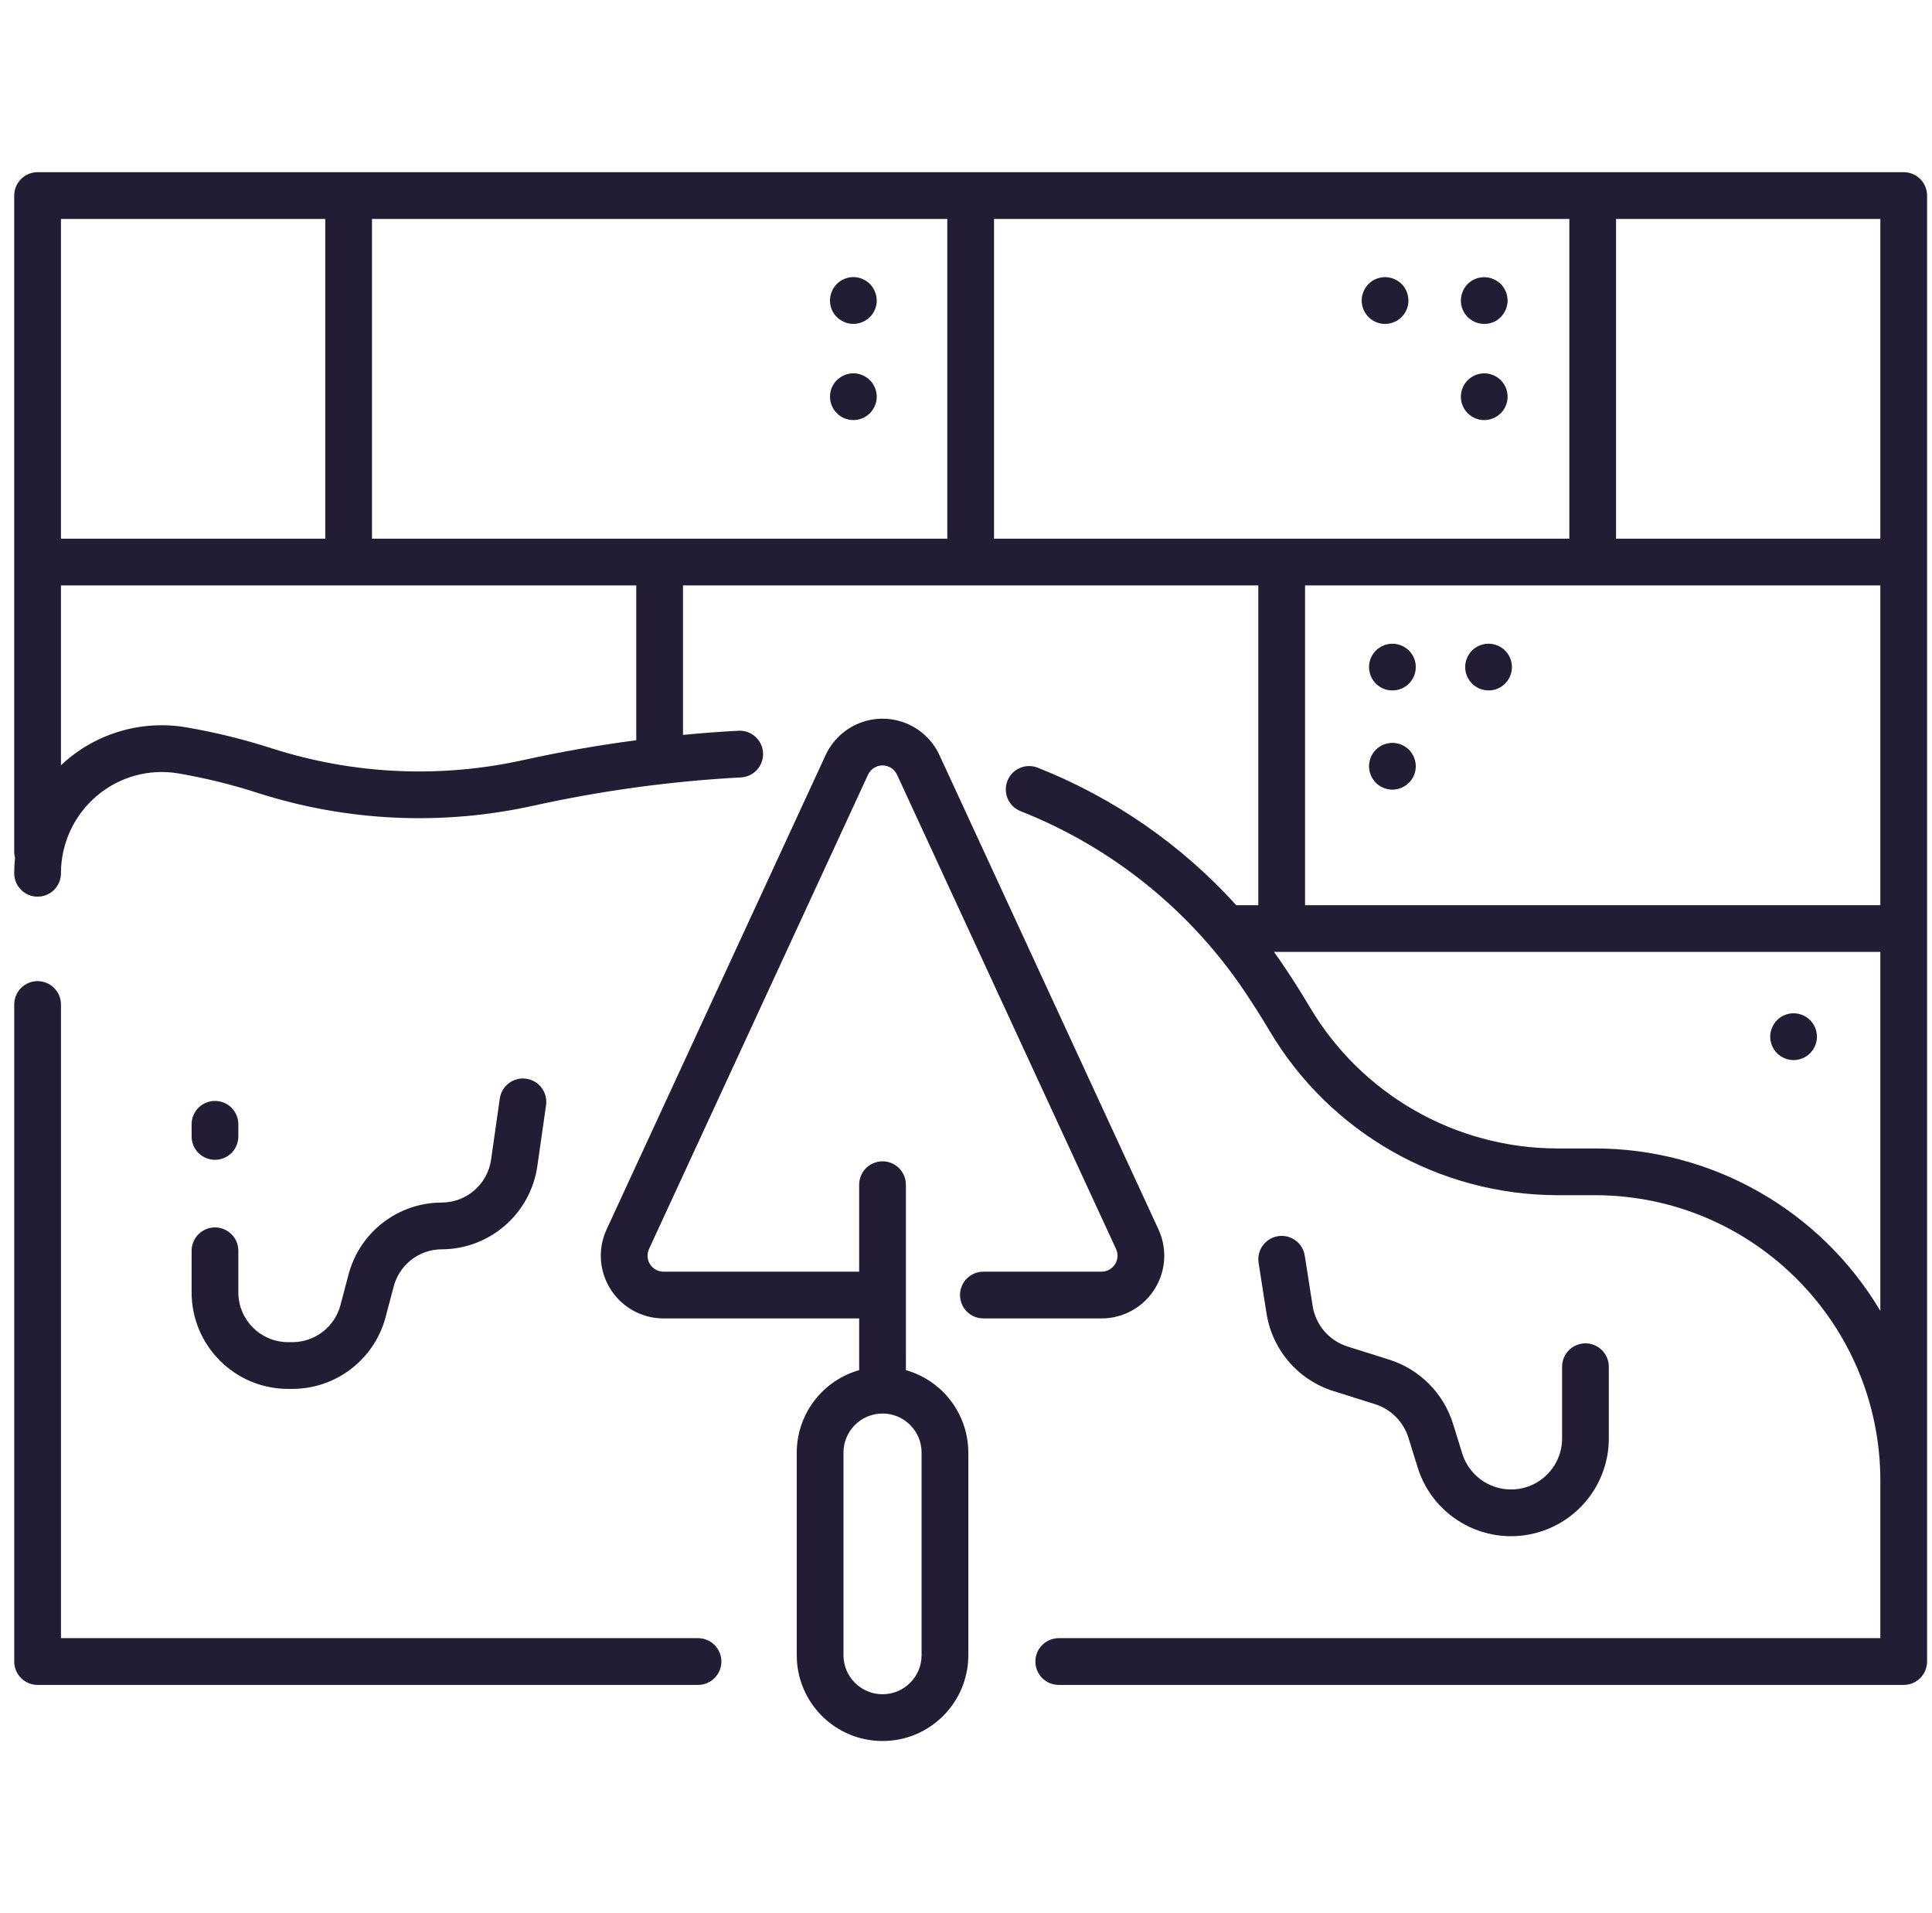 <svg xmlns="http://www.w3.org/2000/svg" width="101" height="100" viewBox="0 0 101 100" fill="none"><g clip-path="url(#clip0_2_933)"><path d="M99.521 9H1.965C1.641 9 1.33 9.129 1.101 9.358C0.872 9.587 0.743 9.898 0.743 10.222L0.743 44.533C0.744 44.636 0.758 44.739 0.785 44.838C0.757 45.107 0.743 45.376 0.743 45.646C0.743 45.806 0.775 45.965 0.836 46.114C0.897 46.262 0.987 46.396 1.101 46.51C1.214 46.623 1.349 46.713 1.497 46.775C1.645 46.836 1.804 46.868 1.964 46.868C2.125 46.868 2.284 46.836 2.432 46.775C2.58 46.714 2.715 46.624 2.828 46.51C2.942 46.397 3.032 46.262 3.093 46.114C3.154 45.966 3.186 45.807 3.186 45.647V45.646C3.186 44.873 3.354 44.11 3.68 43.41C4.005 42.709 4.48 42.088 5.071 41.591C5.653 41.098 6.336 40.738 7.072 40.537C7.808 40.336 8.579 40.298 9.331 40.426C10.736 40.667 12.122 41.008 13.478 41.447C18.153 42.945 23.142 43.171 27.933 42.102C31.493 41.318 35.11 40.827 38.75 40.634C39.071 40.613 39.37 40.467 39.584 40.226C39.797 39.986 39.908 39.671 39.891 39.35C39.874 39.029 39.731 38.728 39.493 38.511C39.255 38.295 38.942 38.181 38.62 38.194C37.648 38.246 36.676 38.318 35.705 38.412V30.599H65.781V47.313H64.629C61.767 44.154 58.216 41.695 54.252 40.127C54.103 40.068 53.944 40.038 53.783 40.041C53.623 40.043 53.465 40.077 53.318 40.141C53.17 40.204 53.037 40.296 52.925 40.411C52.813 40.526 52.725 40.662 52.666 40.811C52.547 41.112 52.551 41.449 52.68 41.746C52.808 42.043 53.049 42.278 53.35 42.397C58.12 44.28 62.206 47.567 65.067 51.823C65.524 52.502 65.961 53.194 66.379 53.897C67.922 56.496 70.112 58.652 72.735 60.154C75.358 61.657 78.325 62.455 81.348 62.471H83.386C91.619 62.48 98.291 69.152 98.3 77.385V85.625H55.348C55.188 85.625 55.029 85.657 54.881 85.718C54.733 85.78 54.598 85.87 54.484 85.983C54.371 86.096 54.281 86.231 54.22 86.379C54.158 86.527 54.127 86.686 54.127 86.847C54.127 87.007 54.158 87.166 54.219 87.314C54.281 87.462 54.371 87.597 54.484 87.71C54.597 87.824 54.732 87.914 54.88 87.975C55.029 88.037 55.187 88.068 55.348 88.068H99.521C99.845 88.068 100.156 87.94 100.385 87.711C100.614 87.482 100.743 87.171 100.743 86.847V10.222C100.743 10.061 100.711 9.902 100.65 9.754C100.589 9.606 100.499 9.471 100.385 9.358C100.272 9.244 100.137 9.154 99.989 9.093C99.841 9.032 99.682 9 99.521 9ZM98.3 28.156H84.483V11.443H98.3V28.156ZM49.522 28.156H19.446V11.443H49.522V28.156H49.522ZM3.186 11.443H17.003V28.156H3.186V11.443ZM33.262 38.691C31.297 38.949 29.343 39.291 27.407 39.717C23.04 40.693 18.491 40.487 14.23 39.122C12.762 38.648 11.263 38.279 9.742 38.018C8.571 37.818 7.368 37.892 6.231 38.236C5.093 38.58 4.05 39.184 3.186 39.999V30.599H33.262V38.691ZM51.965 11.443H82.041V28.156H51.965V11.443ZM83.262 30.599H98.3V47.313H68.225V30.599H83.262ZM83.386 60.028H81.348C78.749 60.013 76.197 59.326 73.942 58.033C71.687 56.74 69.805 54.885 68.479 52.649C68.037 51.907 67.575 51.176 67.093 50.46C66.933 50.222 66.768 49.988 66.6 49.755H98.3V68.519C96.763 65.933 94.58 63.79 91.965 62.302C89.351 60.813 86.394 60.029 83.386 60.028Z" fill="#221C35"></path><path d="M76.464 16.176C76.493 16.25 76.53 16.321 76.574 16.387C76.62 16.454 76.671 16.516 76.727 16.573C76.784 16.629 76.846 16.68 76.913 16.724C77.046 16.812 77.196 16.875 77.353 16.907C77.431 16.922 77.511 16.93 77.591 16.931C77.792 16.933 77.991 16.884 78.168 16.79C78.346 16.695 78.496 16.556 78.606 16.388C78.65 16.321 78.688 16.25 78.719 16.176C78.781 16.028 78.813 15.869 78.814 15.709C78.813 15.548 78.781 15.39 78.719 15.242C78.689 15.167 78.651 15.096 78.606 15.03C78.563 14.963 78.513 14.901 78.456 14.844C78.314 14.703 78.138 14.599 77.946 14.541C77.754 14.483 77.551 14.473 77.354 14.511C77.275 14.525 77.199 14.548 77.125 14.578C77.051 14.61 76.981 14.648 76.913 14.691C76.779 14.781 76.664 14.896 76.575 15.03C76.53 15.096 76.493 15.167 76.465 15.242C76.403 15.39 76.371 15.548 76.37 15.709C76.371 15.869 76.403 16.028 76.464 16.176ZM43.934 16.722C44.067 16.811 44.216 16.873 44.373 16.905C44.531 16.938 44.693 16.938 44.85 16.905C45.007 16.873 45.156 16.811 45.289 16.722C45.356 16.678 45.419 16.628 45.476 16.572C45.647 16.401 45.763 16.184 45.81 15.947C45.857 15.709 45.832 15.464 45.738 15.241C45.709 15.166 45.671 15.095 45.625 15.029C45.582 14.962 45.532 14.9 45.476 14.843C45.419 14.787 45.356 14.735 45.289 14.691C45.222 14.647 45.152 14.609 45.078 14.577C45.004 14.547 44.927 14.524 44.849 14.507C44.692 14.476 44.53 14.476 44.373 14.507C44.055 14.572 43.775 14.759 43.594 15.029C43.55 15.095 43.513 15.166 43.484 15.241C43.452 15.314 43.428 15.391 43.414 15.47C43.398 15.548 43.39 15.628 43.389 15.708C43.388 15.909 43.436 16.107 43.531 16.285C43.626 16.462 43.764 16.613 43.933 16.723L43.934 16.722ZM43.934 21.751C44.001 21.795 44.071 21.833 44.145 21.864C44.219 21.894 44.295 21.917 44.374 21.932C44.531 21.964 44.693 21.964 44.85 21.932C44.929 21.917 45.005 21.895 45.079 21.864C45.153 21.833 45.223 21.795 45.291 21.751C45.357 21.706 45.419 21.655 45.477 21.599C45.533 21.542 45.583 21.48 45.626 21.412C45.672 21.346 45.709 21.276 45.739 21.201C45.77 21.128 45.794 21.053 45.81 20.975C45.825 20.895 45.833 20.815 45.834 20.734C45.832 20.41 45.704 20.1 45.477 19.87C45.419 19.814 45.357 19.764 45.291 19.72C45.157 19.631 45.008 19.569 44.851 19.537C44.693 19.506 44.532 19.506 44.374 19.537C44.217 19.569 44.068 19.631 43.935 19.72C43.766 19.83 43.628 19.98 43.533 20.158C43.438 20.335 43.389 20.534 43.391 20.735C43.392 21.059 43.52 21.369 43.748 21.599C43.805 21.656 43.867 21.706 43.934 21.751ZM76.913 21.751C76.981 21.795 77.051 21.833 77.125 21.864C77.199 21.894 77.276 21.918 77.354 21.935C77.433 21.949 77.512 21.956 77.592 21.956C77.763 21.956 77.931 21.92 78.087 21.851C78.243 21.782 78.383 21.681 78.497 21.555C78.612 21.429 78.699 21.28 78.752 21.118C78.806 20.956 78.825 20.785 78.808 20.615C78.791 20.445 78.739 20.281 78.655 20.133C78.571 19.985 78.457 19.855 78.32 19.754C78.183 19.652 78.026 19.581 77.86 19.543C77.694 19.506 77.521 19.504 77.354 19.537C77.197 19.569 77.048 19.631 76.914 19.721C76.847 19.765 76.784 19.816 76.728 19.873C76.615 19.987 76.525 20.121 76.464 20.269C76.403 20.417 76.371 20.576 76.371 20.736C76.371 20.896 76.403 21.055 76.464 21.203C76.525 21.351 76.615 21.485 76.728 21.599C76.785 21.655 76.847 21.706 76.913 21.751ZM71.279 16.176C71.309 16.25 71.347 16.321 71.392 16.387C71.436 16.454 71.486 16.516 71.542 16.573C71.599 16.629 71.661 16.68 71.728 16.724C71.794 16.768 71.865 16.806 71.939 16.836C72.013 16.867 72.09 16.891 72.168 16.907C72.247 16.922 72.327 16.93 72.407 16.931C72.487 16.931 72.567 16.922 72.645 16.907C72.724 16.891 72.8 16.867 72.874 16.836C72.949 16.807 73.019 16.769 73.085 16.724C73.153 16.68 73.215 16.63 73.272 16.573C73.328 16.516 73.379 16.454 73.425 16.387C73.467 16.32 73.505 16.249 73.538 16.176C73.567 16.102 73.59 16.025 73.605 15.947C73.62 15.868 73.629 15.789 73.629 15.709C73.628 15.549 73.597 15.39 73.538 15.242C73.505 15.168 73.468 15.098 73.425 15.03C73.38 14.963 73.329 14.901 73.272 14.844C73.216 14.786 73.153 14.735 73.085 14.691C72.953 14.601 72.803 14.54 72.645 14.511C72.488 14.477 72.326 14.477 72.169 14.511C72.09 14.525 72.013 14.548 71.939 14.578C71.866 14.61 71.795 14.648 71.728 14.691C71.661 14.736 71.599 14.787 71.542 14.844C71.486 14.9 71.435 14.963 71.392 15.03C71.347 15.096 71.309 15.167 71.279 15.242C71.249 15.314 71.225 15.39 71.209 15.467C71.193 15.547 71.185 15.628 71.185 15.709C71.185 15.789 71.193 15.868 71.209 15.947C71.225 16.025 71.248 16.102 71.279 16.176ZM71.661 35.334C71.692 35.408 71.729 35.479 71.774 35.545C71.819 35.612 71.87 35.674 71.927 35.731C71.983 35.789 72.045 35.84 72.113 35.884C72.245 35.974 72.395 36.036 72.553 36.065C72.632 36.08 72.711 36.088 72.791 36.089C72.871 36.088 72.951 36.08 73.029 36.065C73.108 36.05 73.184 36.027 73.258 35.997C73.332 35.966 73.403 35.928 73.47 35.884C73.537 35.839 73.599 35.788 73.656 35.731C73.713 35.675 73.763 35.613 73.806 35.545C73.851 35.479 73.889 35.408 73.919 35.334C74.012 35.111 74.037 34.865 73.991 34.628C73.944 34.391 73.827 34.173 73.656 34.003C73.599 33.947 73.537 33.897 73.47 33.853C73.403 33.808 73.333 33.77 73.258 33.74C73.185 33.709 73.108 33.686 73.029 33.67C72.872 33.639 72.71 33.639 72.553 33.67C72.475 33.685 72.398 33.709 72.324 33.74C72.249 33.77 72.179 33.808 72.113 33.853C72.045 33.896 71.983 33.946 71.927 34.003C71.698 34.232 71.57 34.543 71.569 34.867C71.568 34.947 71.576 35.027 71.594 35.105C71.608 35.183 71.631 35.26 71.661 35.334ZM77.817 36.089C77.977 36.09 78.136 36.058 78.285 35.997C78.433 35.936 78.568 35.846 78.681 35.732C78.739 35.675 78.79 35.613 78.834 35.546C78.878 35.479 78.916 35.408 78.947 35.334C78.977 35.26 79 35.183 79.017 35.105C79.05 34.938 79.048 34.766 79.01 34.599C78.973 34.433 78.901 34.276 78.799 34.139C78.698 34.003 78.568 33.889 78.42 33.804C78.272 33.721 78.107 33.669 77.938 33.652C77.768 33.635 77.597 33.654 77.435 33.708C77.273 33.761 77.124 33.848 76.997 33.962C76.871 34.077 76.77 34.216 76.701 34.372C76.632 34.528 76.596 34.696 76.595 34.867C76.597 35.191 76.726 35.501 76.954 35.729C77.183 35.958 77.493 36.087 77.817 36.088V36.089H77.817ZM93.763 52.963C93.439 52.964 93.128 53.093 92.899 53.322C92.842 53.379 92.792 53.441 92.749 53.508C92.703 53.574 92.665 53.645 92.636 53.72C92.606 53.793 92.582 53.868 92.566 53.946C92.55 54.025 92.542 54.106 92.541 54.187C92.542 54.267 92.55 54.347 92.566 54.425C92.582 54.504 92.606 54.58 92.636 54.654C92.667 54.729 92.704 54.799 92.749 54.866C92.793 54.931 92.843 54.993 92.899 55.049C92.955 55.107 93.017 55.158 93.085 55.202C93.151 55.247 93.222 55.284 93.296 55.315C93.37 55.346 93.447 55.37 93.526 55.385C93.683 55.418 93.845 55.418 94.002 55.385C94.159 55.353 94.308 55.291 94.442 55.202C94.51 55.159 94.572 55.107 94.628 55.049C94.798 54.878 94.914 54.66 94.961 54.423C95.008 54.187 94.983 53.941 94.891 53.718C94.799 53.495 94.642 53.305 94.442 53.17C94.241 53.036 94.005 52.964 93.764 52.964L93.763 52.963ZM72.113 41.066C72.179 41.111 72.249 41.149 72.324 41.179C72.398 41.21 72.475 41.233 72.553 41.249C72.632 41.265 72.711 41.273 72.791 41.273C73.033 41.272 73.269 41.2 73.47 41.066C73.671 40.932 73.828 40.742 73.921 40.519C74.013 40.296 74.037 40.05 73.989 39.814C73.973 39.735 73.95 39.659 73.919 39.585C73.889 39.51 73.851 39.439 73.805 39.373C73.762 39.306 73.712 39.244 73.656 39.187C73.598 39.131 73.536 39.08 73.47 39.035C73.403 38.991 73.332 38.953 73.258 38.921C73.184 38.892 73.108 38.869 73.029 38.854C72.872 38.821 72.71 38.821 72.553 38.854C72.475 38.869 72.398 38.891 72.324 38.921C72.024 39.046 71.786 39.284 71.661 39.584C71.631 39.658 71.609 39.735 71.594 39.813C71.577 39.891 71.569 39.971 71.569 40.051C71.57 40.375 71.699 40.686 71.927 40.916C71.984 40.972 72.046 41.022 72.113 41.066ZM1.965 51.282C1.641 51.282 1.33 51.411 1.101 51.64C0.872 51.869 0.744 52.18 0.744 52.504V86.846C0.744 87.17 0.872 87.481 1.101 87.71C1.33 87.939 1.641 88.068 1.965 88.068H36.517C36.836 88.061 37.14 87.929 37.364 87.701C37.587 87.473 37.713 87.166 37.713 86.846C37.713 86.527 37.587 86.22 37.364 85.991C37.14 85.763 36.836 85.631 36.517 85.625H3.187V52.504C3.187 52.343 3.155 52.184 3.094 52.036C3.032 51.888 2.942 51.753 2.829 51.64C2.715 51.526 2.581 51.437 2.433 51.375C2.284 51.314 2.125 51.282 1.965 51.282C1.965 51.282 1.965 51.282 1.965 51.282Z" fill="#221C35"></path><path d="M10.017 67.554C10.02 70.337 12.275 72.593 15.059 72.596H15.283C17.57 72.595 19.571 71.055 20.158 68.845L20.584 67.234C20.732 66.68 21.058 66.19 21.512 65.84C21.966 65.49 22.524 65.3 23.097 65.3C25.602 65.289 27.724 63.449 28.088 60.97L28.547 57.764C28.593 57.444 28.509 57.118 28.315 56.859C28.12 56.6 27.831 56.428 27.511 56.382C27.19 56.337 26.864 56.42 26.605 56.614C26.346 56.809 26.174 57.098 26.128 57.419L25.671 60.624C25.58 61.243 25.27 61.808 24.798 62.217C24.326 62.627 23.723 62.853 23.098 62.856C20.811 62.858 18.81 64.397 18.223 66.608L17.797 68.219C17.65 68.773 17.324 69.263 16.869 69.613C16.415 69.962 15.858 70.152 15.284 70.153H15.058C13.624 70.15 12.462 68.988 12.46 67.553V65.351C12.453 65.032 12.322 64.728 12.093 64.504C11.865 64.281 11.558 64.155 11.238 64.155C10.919 64.155 10.612 64.281 10.384 64.504C10.155 64.728 10.024 65.032 10.017 65.351L10.017 67.554ZM11.238 60.622C11.562 60.622 11.873 60.493 12.102 60.264C12.331 60.035 12.46 59.725 12.46 59.401V58.74C12.453 58.42 12.321 58.116 12.093 57.892C11.864 57.669 11.558 57.544 11.238 57.544C10.918 57.544 10.612 57.669 10.383 57.892C10.155 58.116 10.023 58.42 10.017 58.74V59.401C10.017 59.725 10.145 60.035 10.374 60.264C10.604 60.493 10.914 60.622 11.238 60.622ZM69.721 72.713L71.882 73.394C72.294 73.524 72.668 73.751 72.972 74.057C73.277 74.363 73.502 74.738 73.63 75.15L74.109 76.696C74.945 79.393 77.809 80.901 80.506 80.066C81.549 79.742 82.46 79.094 83.108 78.216C83.755 77.337 84.105 76.274 84.105 75.183V71.437C84.105 71.113 83.976 70.802 83.747 70.573C83.518 70.344 83.207 70.215 82.883 70.215C82.559 70.215 82.249 70.344 82.02 70.573C81.79 70.802 81.662 71.113 81.662 71.437V75.183C81.662 76.657 80.467 77.852 78.992 77.852C78.422 77.852 77.867 77.67 77.408 77.332C76.95 76.993 76.611 76.517 76.442 75.972L75.963 74.427C75.719 73.638 75.287 72.919 74.704 72.334C74.121 71.748 73.405 71.312 72.617 71.064L70.455 70.383C69.98 70.235 69.556 69.957 69.231 69.579C68.907 69.202 68.695 68.741 68.62 68.249L68.21 65.63C68.185 65.472 68.129 65.32 68.045 65.183C67.962 65.046 67.852 64.927 67.722 64.832C67.593 64.738 67.446 64.67 67.29 64.632C67.134 64.594 66.972 64.588 66.814 64.613C66.655 64.638 66.503 64.693 66.366 64.777C66.229 64.861 66.11 64.97 66.016 65.1C65.921 65.23 65.853 65.376 65.815 65.532C65.778 65.688 65.771 65.85 65.796 66.009L66.206 68.627C66.35 69.569 66.756 70.452 67.377 71.174C67.999 71.897 68.811 72.43 69.721 72.713ZM57.585 66.469H51.409C51.248 66.469 51.089 66.501 50.941 66.562C50.793 66.623 50.658 66.713 50.545 66.826C50.431 66.94 50.341 67.075 50.28 67.223C50.218 67.371 50.187 67.53 50.187 67.69C50.187 67.851 50.218 68.009 50.28 68.158C50.341 68.306 50.431 68.441 50.544 68.554C50.658 68.667 50.792 68.757 50.941 68.819C51.089 68.88 51.248 68.912 51.408 68.912H57.585C59.396 68.912 60.864 67.444 60.864 65.633C60.864 65.159 60.76 64.69 60.562 64.259L49.113 39.47C48.354 37.826 46.406 37.109 44.762 37.868C44.055 38.195 43.487 38.763 43.16 39.47L31.712 64.259C30.953 65.903 31.67 67.851 33.314 68.61C33.744 68.809 34.213 68.912 34.688 68.912H44.915V71.616C43.976 71.882 43.15 72.447 42.561 73.225C41.972 74.003 41.653 74.952 41.652 75.928V86.513C41.65 88.99 43.657 90.999 46.134 91C48.611 91.002 50.62 88.995 50.621 86.518V75.927C50.62 74.951 50.301 74.003 49.712 73.225C49.123 72.446 48.297 71.881 47.358 71.615V61.923C47.358 61.762 47.326 61.603 47.265 61.455C47.204 61.307 47.114 61.172 47 61.059C46.887 60.945 46.752 60.855 46.604 60.794C46.456 60.733 46.297 60.701 46.137 60.701C45.976 60.701 45.817 60.732 45.669 60.794C45.521 60.855 45.386 60.945 45.273 61.058C45.159 61.172 45.069 61.306 45.008 61.455C44.947 61.603 44.915 61.762 44.915 61.922V66.469H34.688C34.547 66.469 34.409 66.433 34.286 66.366C34.163 66.299 34.059 66.201 33.984 66.083C33.908 65.965 33.864 65.83 33.854 65.69C33.845 65.55 33.871 65.41 33.929 65.283L45.378 40.494C45.445 40.349 45.552 40.226 45.686 40.14C45.821 40.054 45.977 40.008 46.136 40.008C46.296 40.008 46.452 40.054 46.587 40.14C46.721 40.226 46.828 40.349 46.895 40.494L58.344 65.283C58.402 65.41 58.428 65.55 58.419 65.69C58.409 65.83 58.364 65.965 58.289 66.083C58.213 66.201 58.109 66.298 57.986 66.366C57.863 66.433 57.725 66.469 57.585 66.469V66.469ZM48.178 75.927V86.512C48.179 87.64 47.266 88.555 46.139 88.556C45.011 88.557 44.096 87.644 44.095 86.516V75.927C44.094 74.799 45.007 73.884 46.135 73.883C47.263 73.882 48.178 74.796 48.178 75.923V75.927Z" fill="#221C35"></path></g><defs><clipPath id="clip0_2_933"><rect width="100" height="100" fill="white" transform="translate(0.743)"></rect></clipPath></defs></svg>
